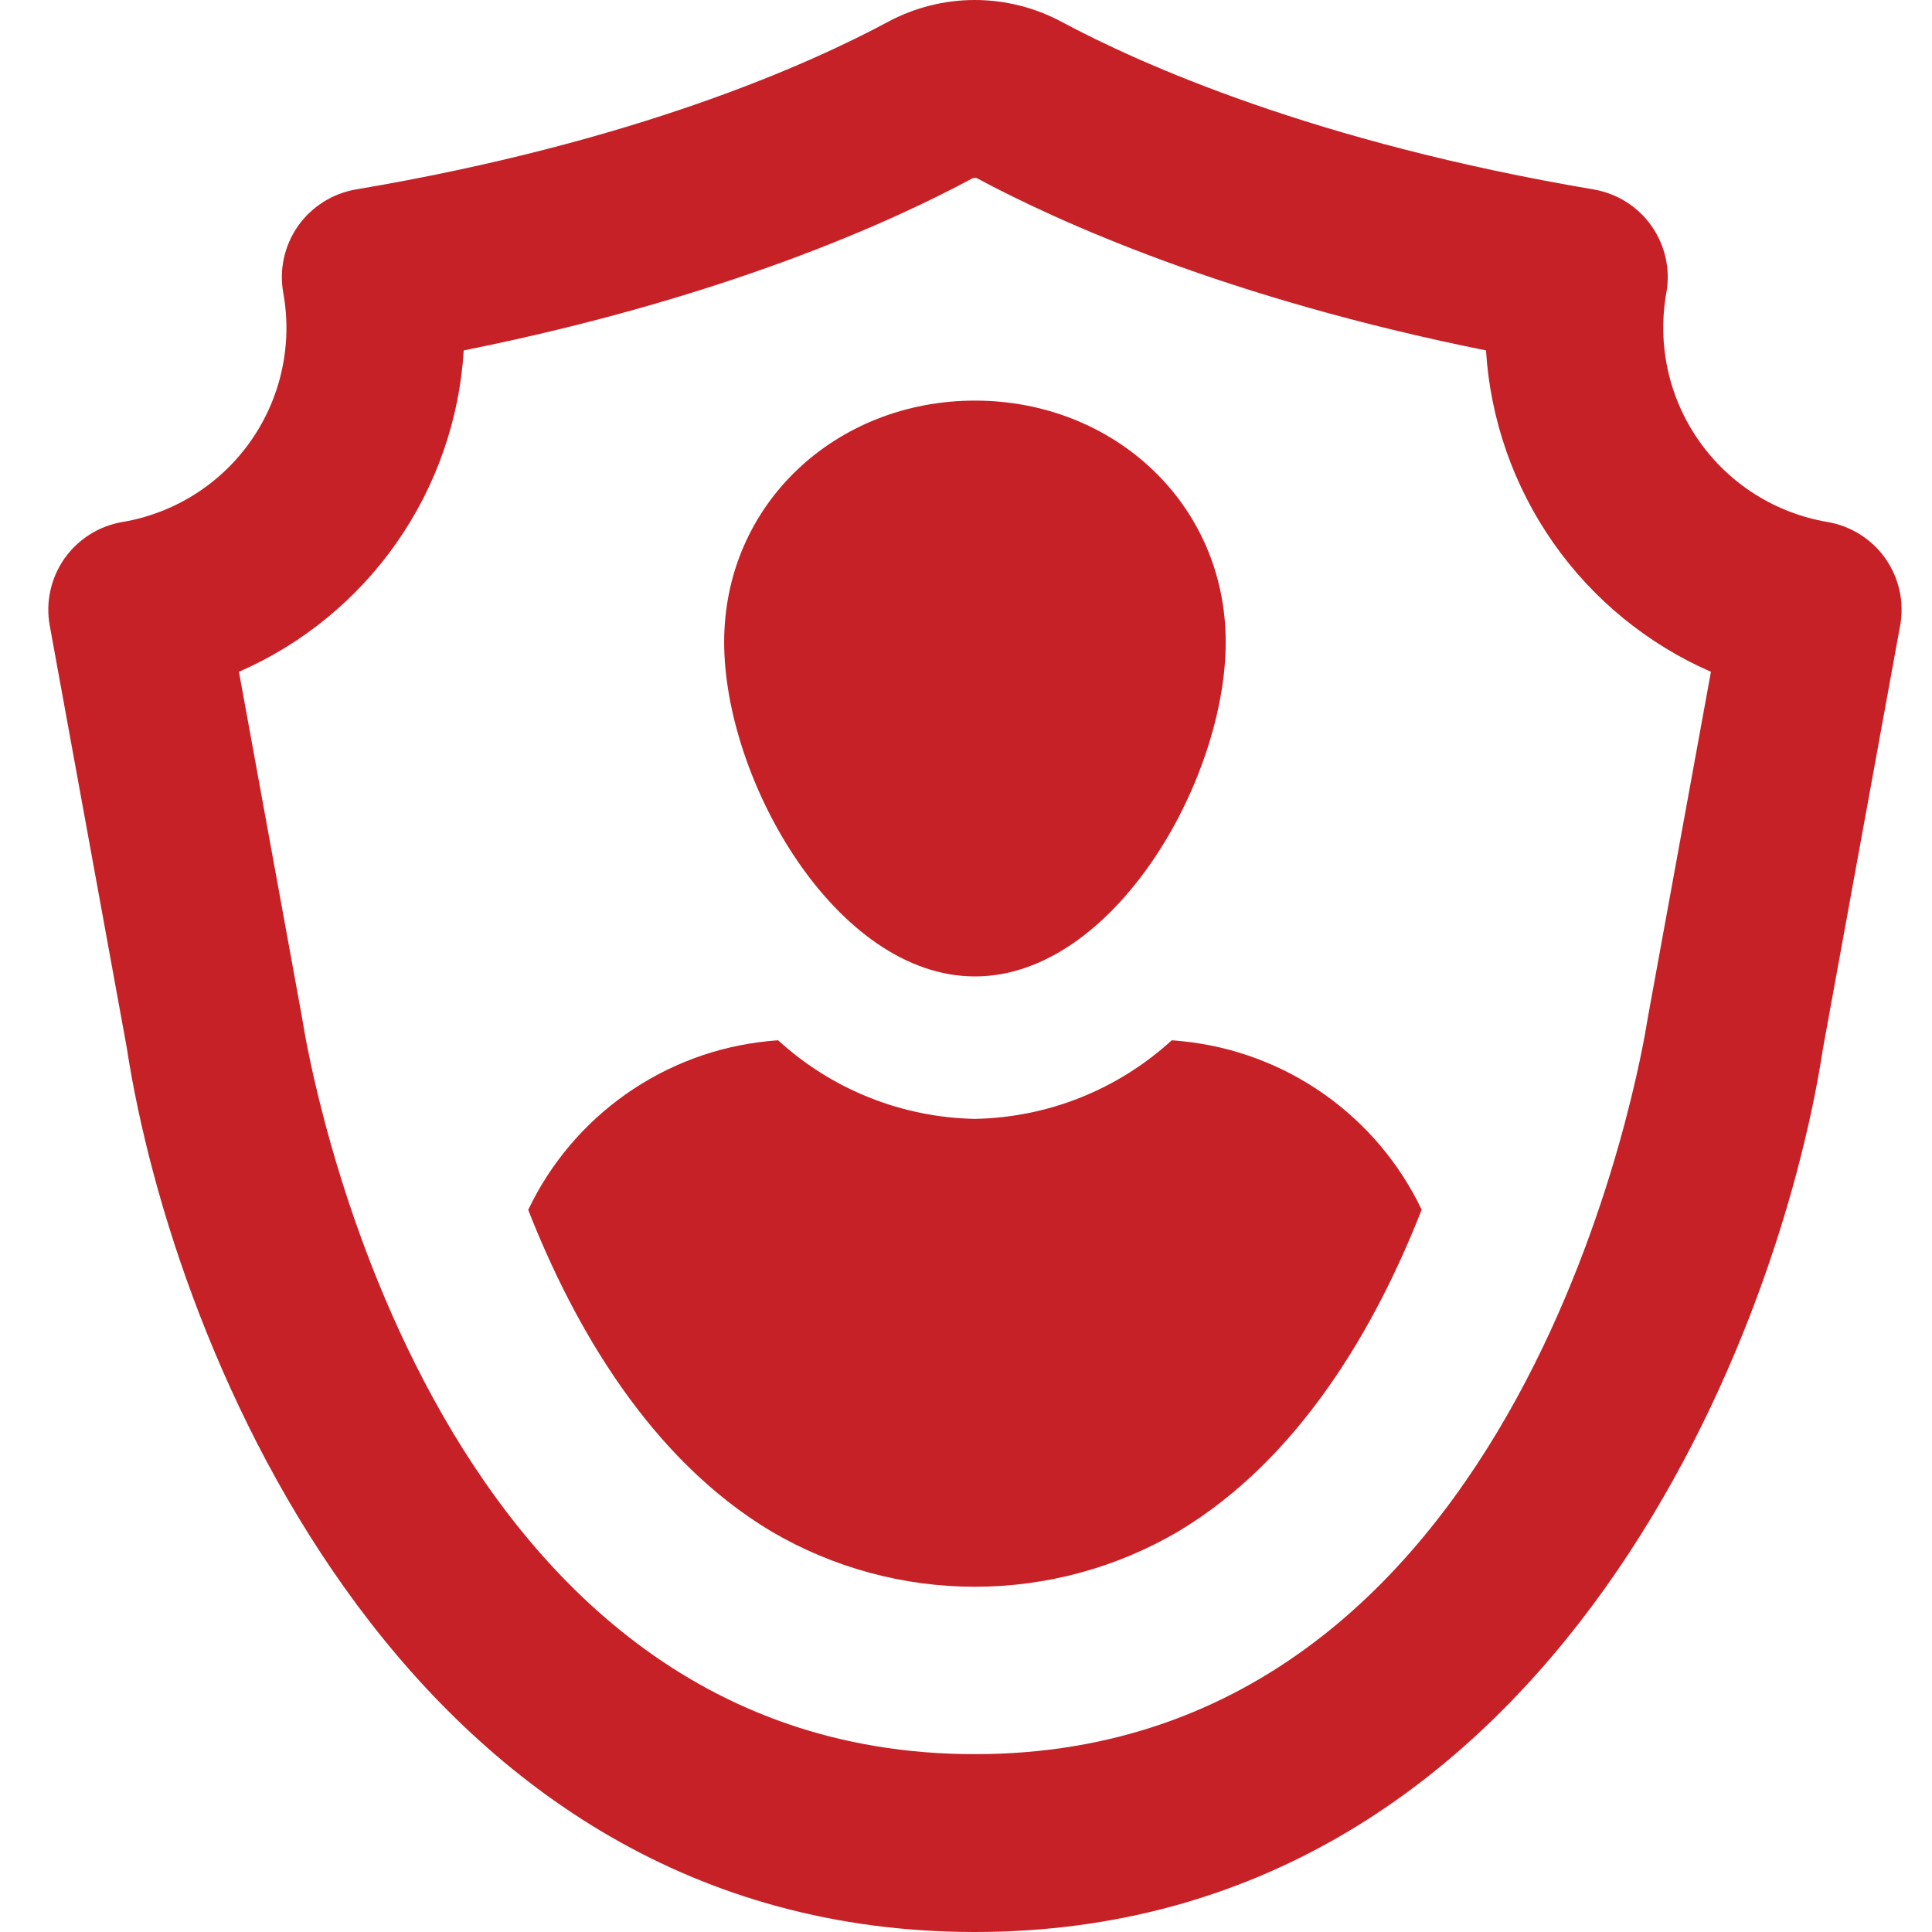 <svg width="40" height="40" viewBox="0 0 40 40" fill="none" xmlns="http://www.w3.org/2000/svg">
    <path d="M20.185 20.216C23.053 20.216 25.377 16.161 25.377 13.294C25.377 10.426 23.053 8.294 20.185 8.294C17.318 8.294 14.993 10.426 14.993 13.294C14.993 16.161 17.318 20.216 20.185 20.216Z" fill="#C62127"/>
    <path d="M39.036 11.564C38.896 11.365 38.717 11.195 38.511 11.065C38.304 10.935 38.074 10.847 37.833 10.807C37.302 10.716 36.793 10.522 36.337 10.234C35.881 9.946 35.487 9.571 35.177 9.129C34.867 8.688 34.648 8.19 34.531 7.663C34.415 7.136 34.405 6.592 34.5 6.061C34.543 5.822 34.538 5.576 34.485 5.339C34.432 5.101 34.333 4.877 34.193 4.678C34.053 4.479 33.875 4.31 33.669 4.18C33.464 4.051 33.234 3.963 32.994 3.922C27.227 2.948 23.614 1.328 21.973 0.449C21.422 0.154 20.806 -0 20.181 2.75642e-07C19.556 0 18.94 0.155 18.389 0.45C16.756 1.328 13.154 2.946 7.37 3.922C7.13 3.963 6.9 4.051 6.695 4.181C6.489 4.311 6.31 4.48 6.17 4.679C6.03 4.878 5.931 5.104 5.879 5.341C5.826 5.579 5.822 5.825 5.865 6.065C5.961 6.595 5.951 7.139 5.835 7.665C5.72 8.191 5.501 8.689 5.191 9.131C4.882 9.572 4.488 9.947 4.032 10.235C3.577 10.522 3.068 10.717 2.537 10.807C2.296 10.847 2.066 10.935 1.86 11.065C1.653 11.195 1.475 11.365 1.334 11.564C1.194 11.764 1.095 11.99 1.043 12.228C0.99 12.466 0.986 12.713 1.03 12.953L2.625 21.694C3.598 28.042 8.509 40 20.182 40C31.86 40 36.773 28.043 37.745 21.695L39.34 12.953C39.384 12.713 39.38 12.466 39.328 12.228C39.275 11.99 39.176 11.764 39.036 11.564ZM34.118 21.06C34.115 21.076 34.112 21.095 34.109 21.111C34.013 21.732 31.627 36.318 20.182 36.318C8.743 36.318 6.357 21.732 6.261 21.114C6.258 21.096 6.255 21.078 6.252 21.06L4.947 13.909C6.26 13.336 7.39 12.411 8.211 11.237C9.032 10.063 9.513 8.685 9.601 7.255C14.979 6.176 18.462 4.591 20.124 3.697C20.14 3.688 20.159 3.682 20.178 3.682C20.198 3.681 20.217 3.685 20.234 3.694C21.91 4.592 25.402 6.177 30.766 7.255C30.855 8.685 31.337 10.063 32.158 11.237C32.98 12.411 34.11 13.335 35.423 13.909L34.118 21.06Z" fill="#C62127"/>
    <path d="M24.484 21.558C24.408 21.548 24.336 21.544 24.26 21.538C23.145 22.558 21.696 23.137 20.185 23.165C18.674 23.137 17.224 22.558 16.11 21.538C16.037 21.544 15.961 21.548 15.885 21.558C14.83 21.666 13.821 22.044 12.954 22.656C12.087 23.267 11.392 24.091 10.936 25.049C11.873 27.441 13.443 30.196 15.971 31.707C17.248 32.457 18.702 32.852 20.183 32.852C21.664 32.852 23.118 32.457 24.395 31.707C26.926 30.193 28.497 27.438 29.434 25.045C28.977 24.088 28.282 23.265 27.415 22.654C26.548 22.043 25.539 21.666 24.484 21.558Z" fill="#C62127"/>
</svg>
